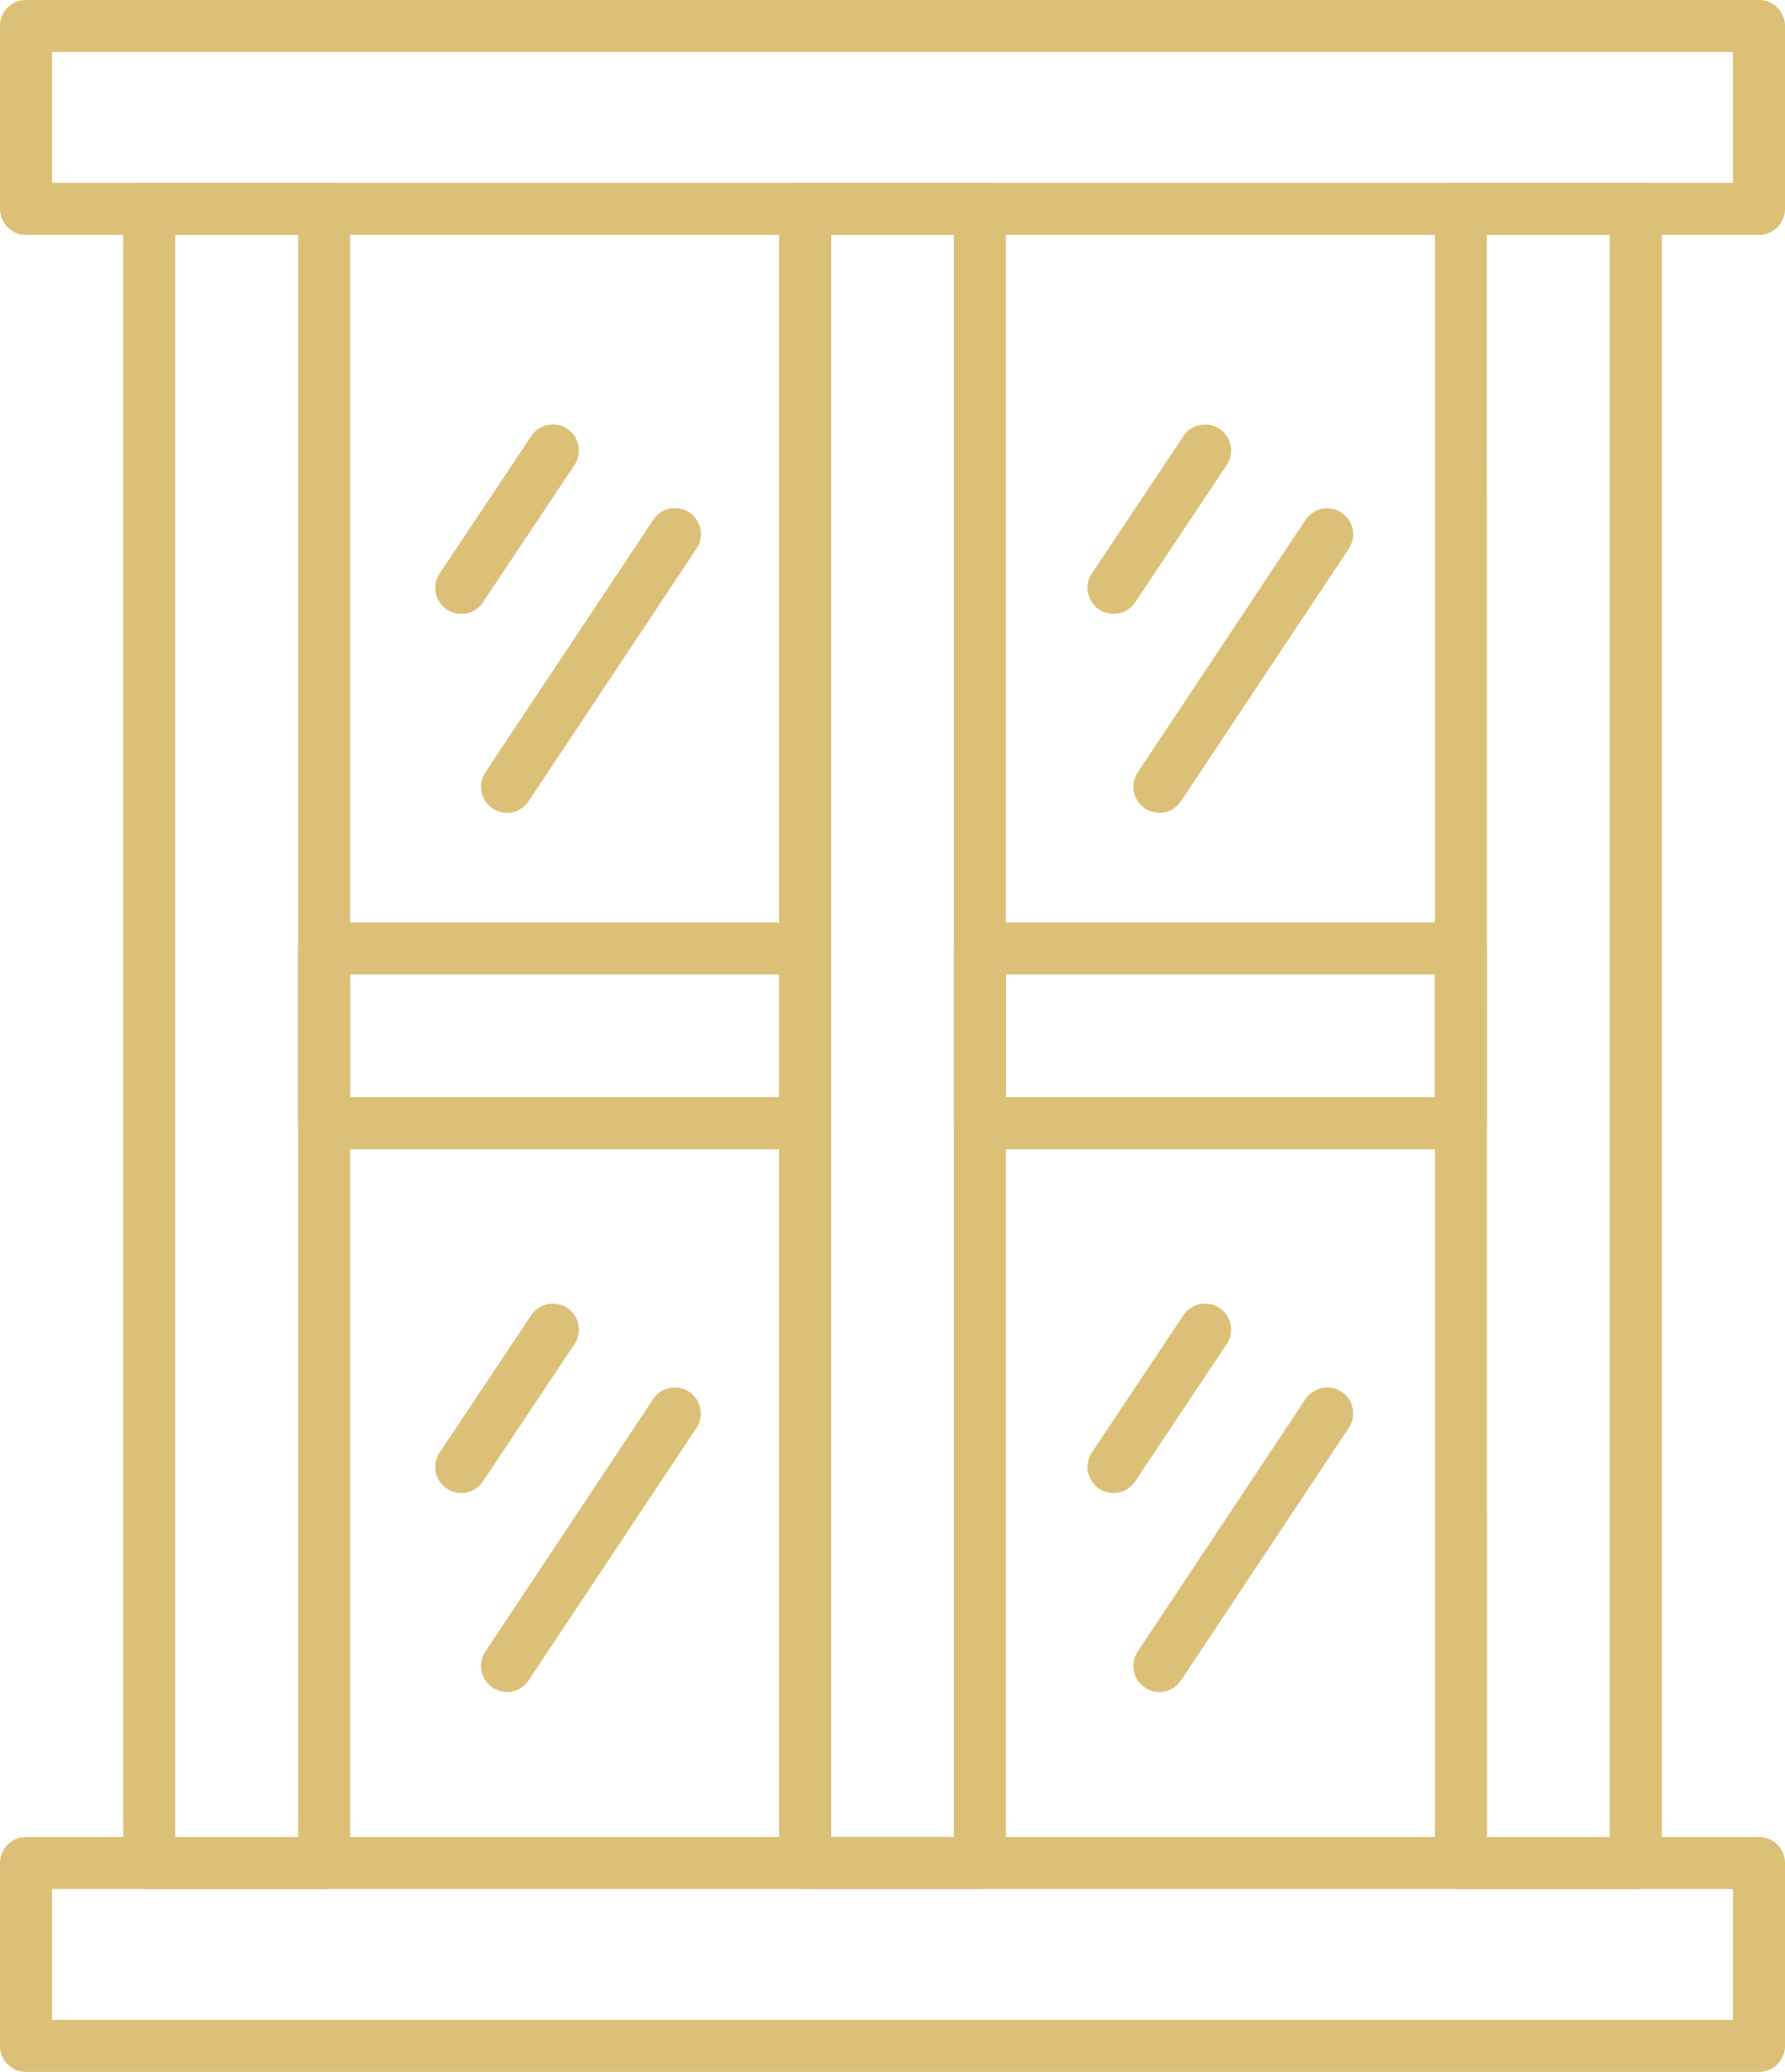 <?xml version="1.0" encoding="UTF-8"?> <svg xmlns="http://www.w3.org/2000/svg" xmlns:xlink="http://www.w3.org/1999/xlink" id="Group_8" data-name="Group 8" width="64.872" height="75.274" viewBox="0 0 64.872 75.274"><defs><clipPath id="clip-path"><rect id="Rectangle_12" data-name="Rectangle 12" width="64.872" height="75.274" fill="none"></rect></clipPath></defs><g id="Group_7" data-name="Group 7" clip-path="url(#clip-path)"><path id="Path_46" data-name="Path 46" d="M63.927,8.534H.945A.945.945,0,0,1,0,7.589V.945A.945.945,0,0,1,.945,0H63.927a.945.945,0,0,1,.945.945V7.589a.945.945,0,0,1-.945.945M1.89,6.644H62.982V1.89H1.89Z" fill="#dcc077"></path><path id="Path_47" data-name="Path 47" d="M63.927,203.511H.945A.945.945,0,0,1,0,202.566v-6.644a.945.945,0,0,1,.945-.945H63.927a.945.945,0,0,1,.945.945v6.644a.945.945,0,0,1-.945.945M1.89,201.622H62.982v-4.755H1.89Z" transform="translate(0 -128.237)" fill="#dcc077"></path><path id="Path_48" data-name="Path 48" d="M20.383,81.4H14.026a.945.945,0,0,1-.945-.945v-60.1a.945.945,0,0,1,.945-.945h6.356a.945.945,0,0,1,.945.945v60.1a.945.945,0,0,1-.945.945m-5.411-1.89h4.467V21.3H14.971Z" transform="translate(-8.603 -12.767)" fill="#dcc077"></path><path id="Path_49" data-name="Path 49" d="M90.016,81.381H83.665a.944.944,0,0,1-.945-.945v-60.1a.944.944,0,0,1,.945-.945h6.351a.945.945,0,0,1,.945.945v60.1a.945.945,0,0,1-.945.945m-5.406-1.89h4.461V21.28H84.61Z" transform="translate(-54.405 -12.753)" fill="#dcc077"></path><path id="Path_50" data-name="Path 50" d="M50.073,106.148H32.591a.944.944,0,0,1-.945-.945V98.854a.945.945,0,0,1,.945-.945H50.073a.945.945,0,0,1,.945.945V105.2a.944.944,0,0,1-.945.945m-16.537-1.89H49.128V99.8H33.536Z" transform="translate(-20.814 -64.395)" fill="#dcc077"></path><path id="Path_51" data-name="Path 51" d="M119.7,106.148H102.219a.944.944,0,0,1-.945-.945V98.854a.944.944,0,0,1,.945-.945H119.7a.945.945,0,0,1,.945.945V105.2a.944.944,0,0,1-.945.945m-16.537-1.89h15.592V99.8H103.164Z" transform="translate(-66.608 -64.395)" fill="#dcc077"></path><path id="Path_52" data-name="Path 52" d="M159.649,81.4h-6.356a.945.945,0,0,1-.945-.945v-60.1a.945.945,0,0,1,.945-.945h6.356a.945.945,0,0,1,.945.945v60.1a.945.945,0,0,1-.945.945m-5.411-1.89H158.7V21.3h-4.467Z" transform="translate(-100.199 -12.767)" fill="#dcc077"></path><path id="Path_53" data-name="Path 53" d="M47.155,51.938a.945.945,0,0,1-.786-1.469L49.7,45.48a.945.945,0,0,1,1.573,1.048l-3.328,4.989a.944.944,0,0,1-.786.421" transform="translate(-30.392 -29.636)" fill="#dcc077"></path><path id="Path_54" data-name="Path 54" d="M52.013,65.015a.946.946,0,0,1-.786-1.467l6.1-9.175A.944.944,0,1,1,58.9,55.417l-6.1,9.175a.939.939,0,0,1-.786.423" transform="translate(-33.588 -35.484)" fill="#dcc077"></path><path id="Path_55" data-name="Path 55" d="M116.41,51.938a.945.945,0,0,1-.786-1.469l3.328-4.989a.945.945,0,0,1,1.573,1.048L117.2,51.517a.944.944,0,0,1-.786.421" transform="translate(-75.942 -29.636)" fill="#dcc077"></path><path id="Path_56" data-name="Path 56" d="M121.274,65.015a.946.946,0,0,1-.786-1.467l6.1-9.175a.944.944,0,1,1,1.573,1.045l-6.1,9.175a.939.939,0,0,1-.786.423" transform="translate(-79.141 -35.484)" fill="#dcc077"></path><path id="Path_57" data-name="Path 57" d="M47.155,145.245a.945.945,0,0,1-.786-1.469l3.328-4.989a.945.945,0,1,1,1.573,1.048l-3.328,4.989a.944.944,0,0,1-.786.421" transform="translate(-30.392 -91.004)" fill="#dcc077"></path><path id="Path_58" data-name="Path 58" d="M52.013,158.322a.946.946,0,0,1-.786-1.467l6.1-9.175a.944.944,0,0,1,1.573,1.045L52.8,157.9a.939.939,0,0,1-.786.423" transform="translate(-33.588 -96.851)" fill="#dcc077"></path><path id="Path_59" data-name="Path 59" d="M116.41,145.245a.945.945,0,0,1-.786-1.469l3.328-4.989a.945.945,0,1,1,1.573,1.048l-3.328,4.989a.944.944,0,0,1-.786.421" transform="translate(-75.942 -91.004)" fill="#dcc077"></path><path id="Path_60" data-name="Path 60" d="M121.274,158.322a.946.946,0,0,1-.786-1.467l6.1-9.175a.944.944,0,0,1,1.573,1.045l-6.1,9.175a.939.939,0,0,1-.786.423" transform="translate(-79.141 -96.851)" fill="#dcc077"></path></g></svg> 